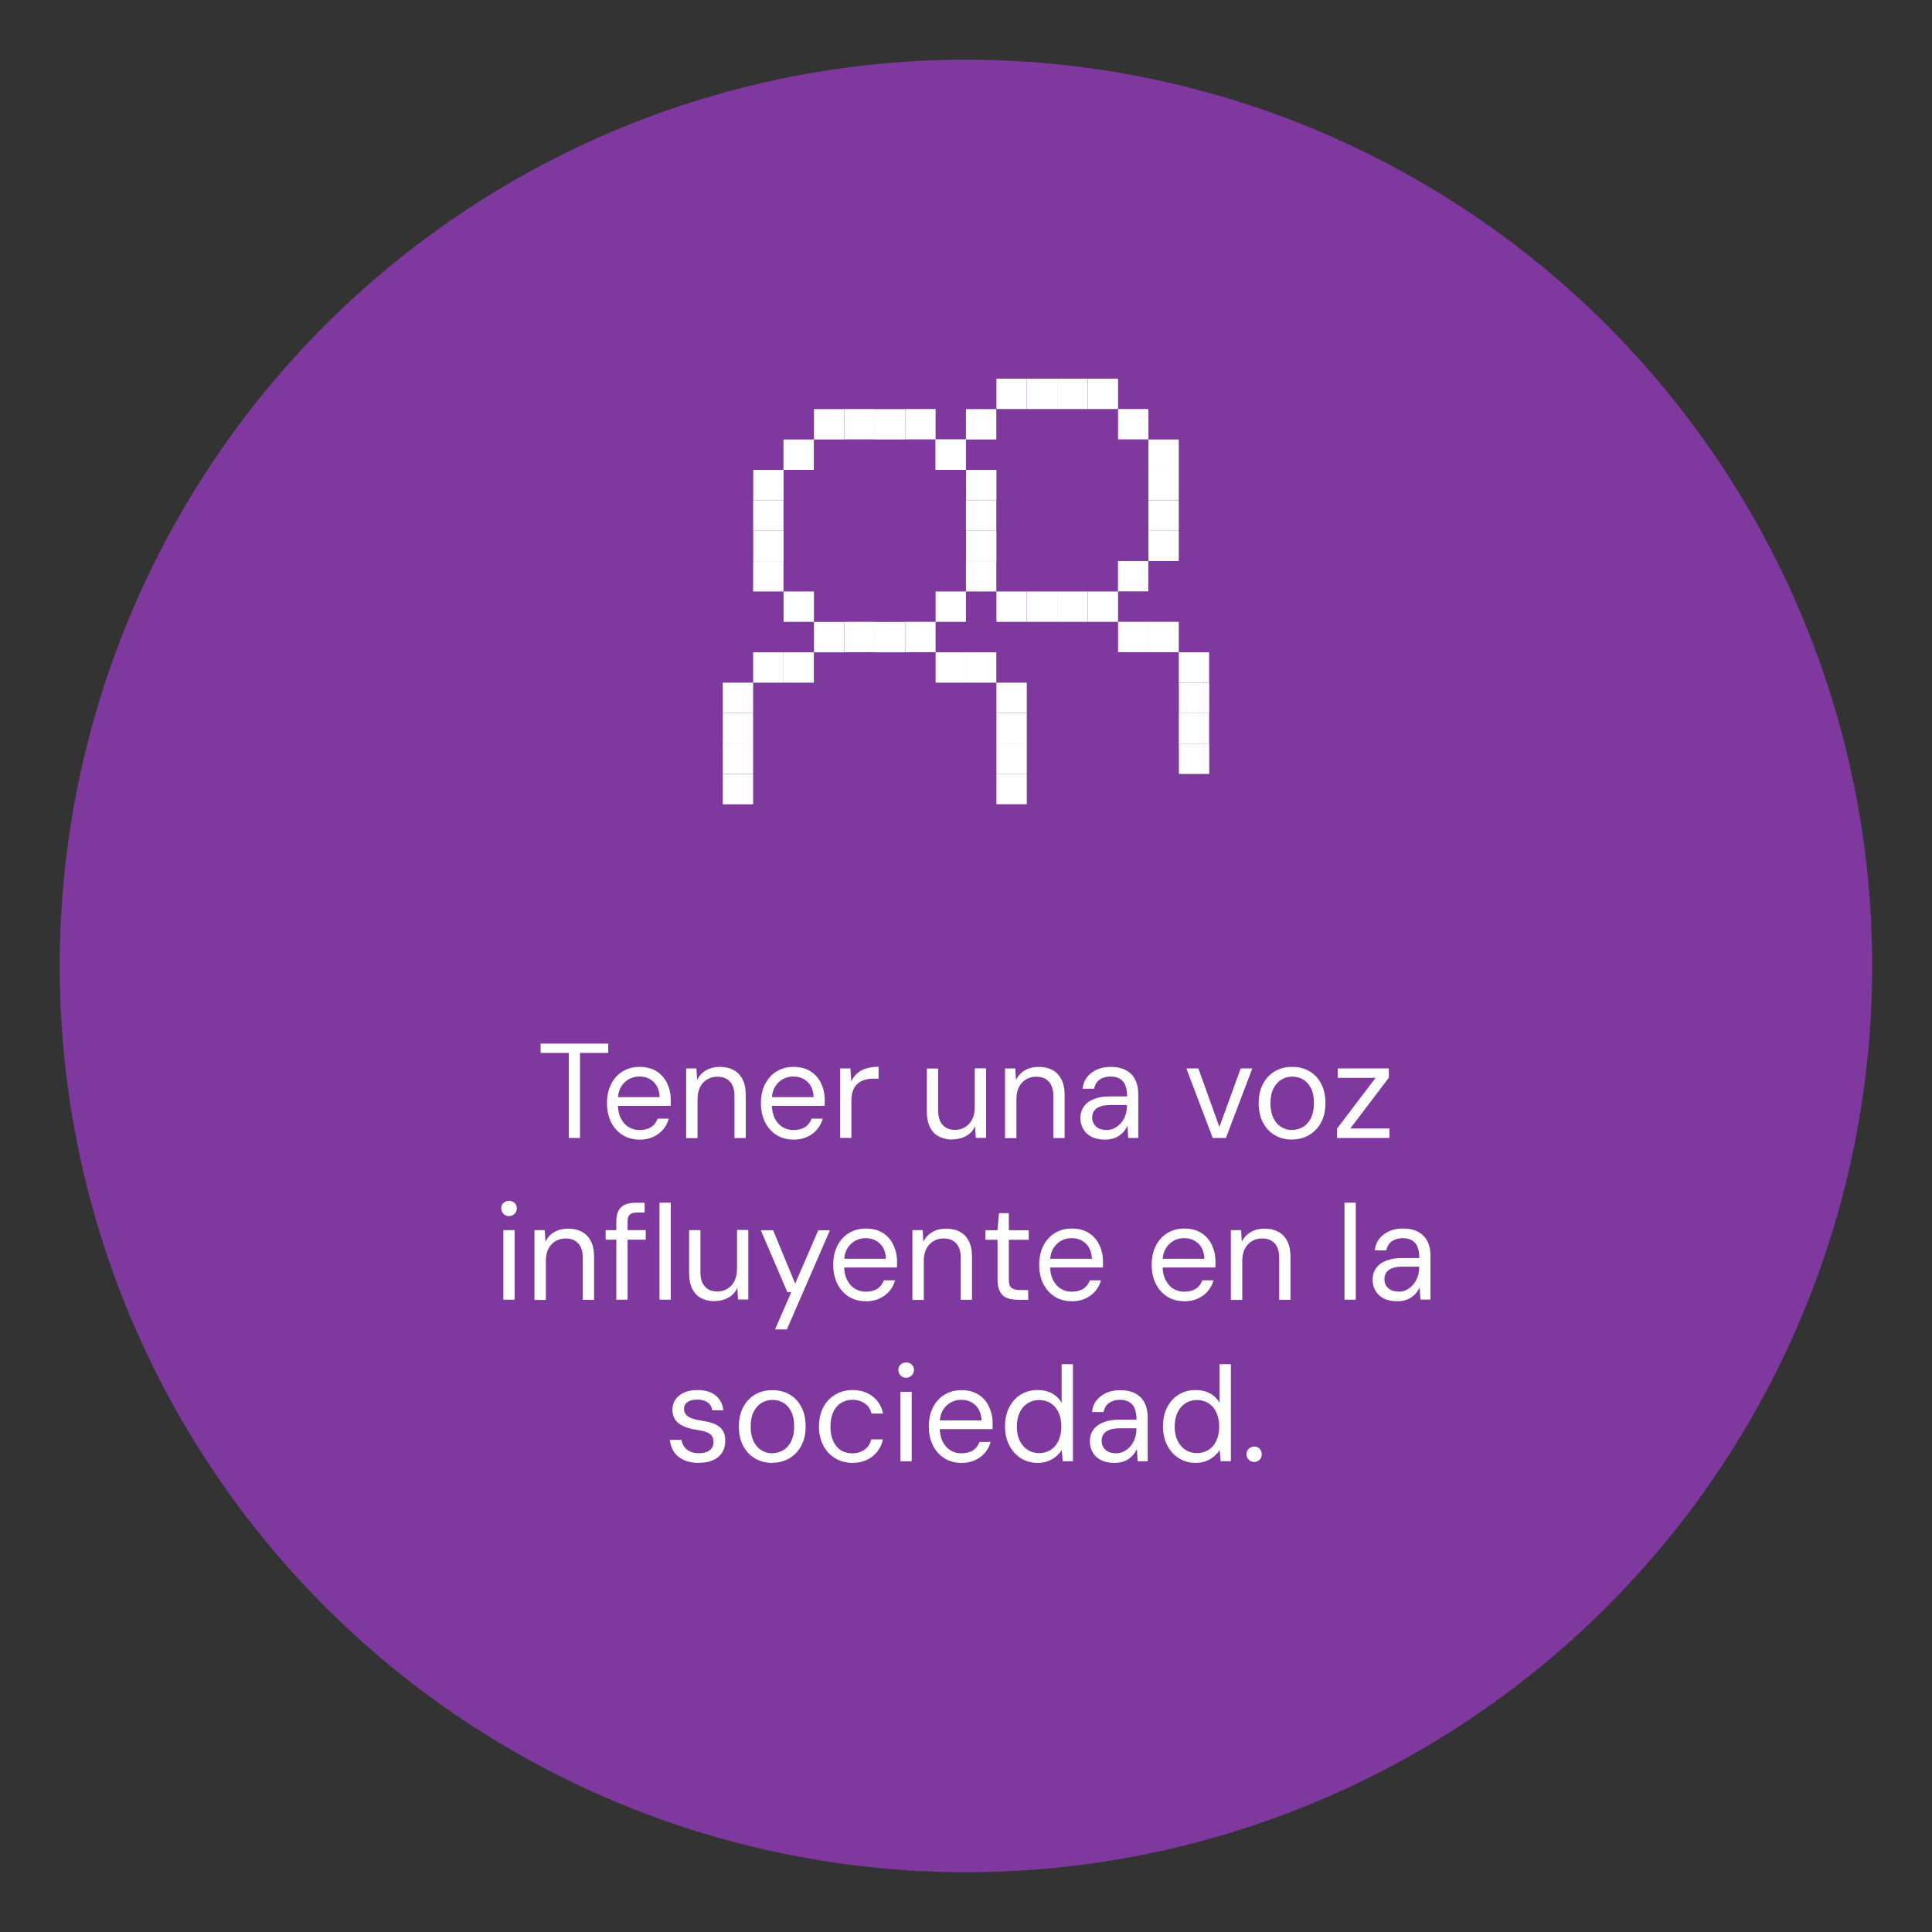 <?xml version="1.0" encoding="UTF-8"?>
<svg xmlns="http://www.w3.org/2000/svg" id="Layer_1" data-name="Layer 1" viewBox="0 0 188.37 188.37">
  <rect x="0" y="0" width="188.37" height="188.37" fill="#333333" stroke="none"/>
  <defs>
    <style>
      .cls-1 {
        fill: #7f399e;
      }

      .cls-1, .cls-2 {
        stroke-width: 0px;
      }

      .cls-2 {
        fill: #fff;
      }
    </style>
  </defs>
  <circle class="cls-1" cx="94.18" cy="94.18" r="88.36"></circle>
  <g>
    <g>
      <rect class="cls-2" x="70.47" y="66.56" width="2.96" height="2.96" transform="translate(3.91 139.99) rotate(-90)"></rect>
      <rect class="cls-2" x="70.47" y="69.52" width="2.96" height="2.96" transform="translate(.95 142.96) rotate(-90)"></rect>
      <rect class="cls-2" x="70.47" y="72.49" width="2.96" height="2.96" transform="translate(-2.02 145.92) rotate(-90)"></rect>
      <rect class="cls-2" x="70.47" y="75.45" width="2.96" height="2.96" transform="translate(-4.98 148.89) rotate(-90)"></rect>
      <rect class="cls-2" x="97.15" y="66.56" width="2.96" height="2.96" transform="translate(30.59 166.67) rotate(-90)"></rect>
      <rect class="cls-2" x="97.15" y="69.52" width="2.96" height="2.96" transform="translate(27.63 169.64) rotate(-90)"></rect>
      <rect class="cls-2" x="97.15" y="72.49" width="2.96" height="2.96" transform="translate(24.66 172.6) rotate(-90)"></rect>
      <rect class="cls-2" x="97.15" y="75.45" width="2.96" height="2.96" transform="translate(21.7 175.56) rotate(-90)"></rect>
      <rect class="cls-2" x="73.43" y="63.59" width="2.96" height="2.96" transform="translate(9.84 139.99) rotate(-90)"></rect>
      <rect class="cls-2" x="76.4" y="63.59" width="2.96" height="2.96" transform="translate(12.8 142.96) rotate(-90)"></rect>
      <rect class="cls-2" x="79.36" y="60.63" width="2.96" height="2.96" transform="translate(18.73 142.96) rotate(-90)"></rect>
      <rect class="cls-2" x="76.4" y="57.67" width="2.96" height="2.96" transform="translate(18.73 137.03) rotate(-90)"></rect>
      <rect class="cls-2" x="73.43" y="54.7" width="2.96" height="2.96" transform="translate(18.73 131.1) rotate(-90)"></rect>
      <rect class="cls-2" x="73.43" y="48.77" width="2.96" height="2.96" transform="translate(24.66 125.17) rotate(-90)"></rect>
      <rect class="cls-2" x="73.43" y="51.74" width="2.96" height="2.96" transform="translate(21.7 128.14) rotate(-90)"></rect>
      <rect class="cls-2" x="73.43" y="45.81" width="2.96" height="2.96" transform="translate(27.63 122.21) rotate(-90)"></rect>
      <rect class="cls-2" x="76.4" y="42.84" width="2.96" height="2.96" transform="translate(33.55 122.21) rotate(-90)"></rect>
      <rect class="cls-2" x="91.22" y="42.84" width="2.96" height="2.96" transform="translate(48.38 137.03) rotate(-90)"></rect>
      <rect class="cls-2" x="94.18" y="45.81" width="2.96" height="2.96" transform="translate(48.38 142.96) rotate(-90)"></rect>
      <rect class="cls-2" x="94.18" y="48.77" width="2.96" height="2.96" transform="translate(45.41 145.92) rotate(-90)"></rect>
      <rect class="cls-2" x="94.18" y="51.74" width="2.96" height="2.96" transform="translate(42.45 148.89) rotate(-90)"></rect>
      <rect class="cls-2" x="79.36" y="39.88" width="2.96" height="2.96" transform="translate(39.48 122.21) rotate(-90)"></rect>
      <rect class="cls-2" x="82.33" y="39.88" width="2.96" height="2.96" transform="translate(42.45 125.17) rotate(-90)"></rect>
      <rect class="cls-2" x="85.29" y="39.88" width="2.96" height="2.96" transform="translate(45.41 128.14) rotate(-90)"></rect>
      <rect class="cls-2" x="88.26" y="39.88" width="2.96" height="2.96" transform="translate(48.38 131.1) rotate(-90)"></rect>
      <rect class="cls-2" x="94.18" y="54.7" width="2.96" height="2.96" transform="translate(39.48 151.85) rotate(-90)"></rect>
      <rect class="cls-2" x="91.22" y="57.67" width="2.96" height="2.96" transform="translate(33.55 151.85) rotate(-90)"></rect>
      <rect class="cls-2" x="85.29" y="60.63" width="2.96" height="2.96" transform="translate(24.66 148.89) rotate(-90)"></rect>
      <rect class="cls-2" x="88.26" y="60.63" width="2.96" height="2.96" transform="translate(27.63 151.85) rotate(-90)"></rect>
      <rect class="cls-2" x="94.18" y="63.59" width="2.96" height="2.96" transform="translate(30.59 160.74) rotate(-90)"></rect>
      <rect class="cls-2" x="91.22" y="63.59" width="2.96" height="2.96" transform="translate(27.63 157.78) rotate(-90)"></rect>
      <rect class="cls-2" x="82.33" y="60.63" width="2.96" height="2.96" transform="translate(21.7 145.92) rotate(-90)"></rect>
    </g>
    <g>
      <rect class="cls-2" x="114.93" y="63.59" width="2.96" height="2.96" transform="translate(51.34 181.49) rotate(-90)"></rect>
      <rect class="cls-2" x="114.93" y="66.56" width="2.96" height="2.96" transform="translate(48.38 184.46) rotate(-90)"></rect>
      <rect class="cls-2" x="114.93" y="69.52" width="2.96" height="2.96" transform="translate(45.41 187.42) rotate(-90)"></rect>
      <rect class="cls-2" x="114.93" y="72.49" width="2.96" height="2.96" transform="translate(42.45 190.39) rotate(-90)"></rect>
      <rect class="cls-2" x="97.15" y="57.67" width="2.96" height="2.96" transform="translate(39.48 157.78) rotate(-90)"></rect>
      <rect class="cls-2" x="91.22" y="42.84" width="2.96" height="2.96" transform="translate(48.38 137.03) rotate(-90)"></rect>
      <rect class="cls-2" x="94.18" y="39.88" width="2.96" height="2.96" transform="translate(54.3 137.03) rotate(-90)"></rect>
      <rect class="cls-2" x="109.01" y="39.88" width="2.96" height="2.96" transform="translate(69.13 151.85) rotate(-90)"></rect>
      <rect class="cls-2" x="111.97" y="42.84" width="2.96" height="2.96" transform="translate(69.13 157.78) rotate(-90)"></rect>
      <rect class="cls-2" x="111.97" y="45.81" width="2.96" height="2.96" transform="translate(66.16 160.74) rotate(-90)"></rect>
      <rect class="cls-2" x="111.97" y="48.77" width="2.96" height="2.96" transform="translate(63.2 163.71) rotate(-90)"></rect>
      <rect class="cls-2" x="97.15" y="36.92" width="2.96" height="2.96" transform="translate(60.23 137.03) rotate(-90)"></rect>
      <rect class="cls-2" x="100.11" y="36.92" width="2.96" height="2.96" transform="translate(63.2 139.99) rotate(-90)"></rect>
      <rect class="cls-2" x="103.08" y="36.92" width="2.96" height="2.96" transform="translate(66.16 142.96) rotate(-90)"></rect>
      <rect class="cls-2" x="106.04" y="36.92" width="2.96" height="2.96" transform="translate(69.13 145.92) rotate(-90)"></rect>
      <rect class="cls-2" x="111.97" y="51.74" width="2.96" height="2.96" transform="translate(60.23 166.67) rotate(-90)"></rect>
      <rect class="cls-2" x="109.01" y="54.7" width="2.96" height="2.96" transform="translate(54.3 166.67) rotate(-90)"></rect>
      <rect class="cls-2" x="103.08" y="57.67" width="2.96" height="2.96" transform="translate(45.41 163.71) rotate(-90)"></rect>
      <rect class="cls-2" x="106.04" y="57.67" width="2.96" height="2.96" transform="translate(48.38 166.67) rotate(-90)"></rect>
      <rect class="cls-2" x="111.97" y="60.63" width="2.96" height="2.96" transform="translate(51.34 175.56) rotate(-90)"></rect>
      <rect class="cls-2" x="109.01" y="60.63" width="2.96" height="2.96" transform="translate(48.38 172.6) rotate(-90)"></rect>
      <rect class="cls-2" x="100.11" y="57.67" width="2.96" height="2.96" transform="translate(42.45 160.74) rotate(-90)"></rect>
    </g>
  </g>
  <g>
    <path class="cls-2" d="M55.46,110.95v-8.29h-2.75v-.91h6.59v.91h-2.75v8.29h-1.1Z"></path>
    <path class="cls-2" d="M62.34,111.11c-.61,0-1.16-.15-1.63-.44s-.85-.71-1.12-1.24-.41-1.16-.41-1.87.14-1.34.41-1.87c.27-.53.65-.94,1.12-1.23.48-.29,1.03-.44,1.66-.44s1.21.15,1.66.44c.45.29.79.68,1.02,1.17.23.49.35,1.02.35,1.6v.27c0,.09,0,.2-.01.32h-5.39v-.85h4.32c-.03-.65-.23-1.14-.6-1.49s-.83-.52-1.39-.52c-.37,0-.71.09-1.02.26-.31.18-.57.43-.77.77-.2.34-.3.76-.3,1.28v.37c0,.56.1,1.03.3,1.41.2.38.45.67.77.85.32.19.66.28,1.02.28.48,0,.87-.1,1.16-.29s.5-.47.63-.82h1.09c-.11.39-.29.74-.55,1.05s-.59.55-.98.73c-.39.18-.84.27-1.35.27Z"></path>
    <path class="cls-2" d="M66.9,110.95v-6.78h1l.07,1.12c.2-.4.49-.72.88-.94.39-.22.83-.33,1.33-.33s.95.1,1.33.3c.38.2.67.5.88.9.21.4.32.92.32,1.54v4.2h-1.1v-4.08c0-.64-.15-1.12-.45-1.43-.3-.32-.71-.47-1.22-.47-.35,0-.67.08-.97.25-.29.17-.53.41-.7.74-.17.33-.26.72-.26,1.19v3.81h-1.1Z"></path>
    <path class="cls-2" d="M77.35,111.11c-.61,0-1.16-.15-1.63-.44s-.85-.71-1.12-1.24-.41-1.16-.41-1.87.14-1.34.41-1.87c.27-.53.65-.94,1.12-1.23.48-.29,1.03-.44,1.66-.44s1.21.15,1.66.44c.45.29.79.68,1.02,1.17.23.49.35,1.02.35,1.6v.27c0,.09,0,.2-.01.32h-5.39v-.85h4.32c-.03-.65-.23-1.14-.6-1.49s-.83-.52-1.39-.52c-.37,0-.71.09-1.02.26-.31.18-.57.43-.77.77-.2.34-.3.76-.3,1.28v.37c0,.56.1,1.03.3,1.41.2.38.45.67.77.85.32.19.66.28,1.02.28.48,0,.87-.1,1.16-.29s.5-.47.63-.82h1.09c-.11.39-.29.74-.55,1.05s-.59.55-.98.73c-.39.18-.84.27-1.35.27Z"></path>
    <path class="cls-2" d="M81.91,110.95v-6.78h1l.09,1.26c.15-.32.35-.58.59-.79s.54-.37.89-.47c.35-.11.74-.16,1.18-.16v1.16h-.56c-.27,0-.53.04-.78.11-.25.07-.47.19-.67.35-.2.16-.35.38-.47.66-.11.28-.17.62-.17,1.04v3.62h-1.1Z"></path>
    <path class="cls-2" d="M92.89,111.11c-.51,0-.95-.1-1.33-.29s-.67-.5-.88-.91c-.21-.41-.31-.92-.31-1.53v-4.2h1.1v4.08c0,.63.15,1.11.44,1.42.29.32.7.48,1.21.48.36,0,.68-.08.97-.26s.52-.42.69-.74.26-.72.26-1.2v-3.8h1.1v6.78h-1l-.07-1.13c-.19.41-.48.73-.87.95-.39.22-.83.33-1.33.33Z"></path>
    <path class="cls-2" d="M97.99,110.95v-6.78h1l.07,1.12c.2-.4.49-.72.88-.94.39-.22.83-.33,1.33-.33s.95.1,1.33.3c.38.2.67.5.88.9.21.4.32.92.32,1.54v4.2h-1.1v-4.08c0-.64-.15-1.12-.45-1.43-.3-.32-.71-.47-1.22-.47-.35,0-.67.08-.97.25-.29.17-.53.41-.7.74-.17.33-.26.72-.26,1.19v3.81h-1.1Z"></path>
    <path class="cls-2" d="M107.72,111.11c-.53,0-.98-.1-1.33-.29-.36-.19-.62-.45-.79-.77-.18-.32-.26-.67-.26-1.04,0-.45.12-.83.35-1.14.23-.32.56-.56.99-.72.42-.17.92-.25,1.48-.25h1.73c0-.44-.06-.8-.17-1.08-.11-.28-.29-.5-.53-.64s-.54-.22-.92-.22c-.41,0-.76.1-1.05.3s-.47.5-.54.89h-1.13c.05-.46.21-.85.47-1.17.26-.31.59-.55.98-.72.4-.16.82-.24,1.27-.24.61,0,1.12.11,1.52.33.4.22.7.53.9.93.2.4.29.87.29,1.4v4.27h-.98l-.07-1.18c-.09.18-.2.36-.33.52s-.29.3-.47.43-.39.22-.62.29c-.24.07-.49.1-.77.1ZM107.88,110.18c.3,0,.57-.07.81-.2.25-.13.46-.31.64-.53s.32-.47.41-.75.14-.57.14-.87v-.09h-1.64c-.41,0-.75.05-1.01.16-.26.1-.45.25-.57.43-.11.18-.17.39-.17.62,0,.25.05.46.17.64.11.18.27.33.47.43.21.1.46.15.75.15Z"></path>
    <path class="cls-2" d="M118.24,110.95l-2.57-6.78h1.17l2.05,5.71,2.08-5.71h1.13l-2.57,6.78h-1.27Z"></path>
    <path class="cls-2" d="M125.96,111.11c-.63,0-1.19-.15-1.68-.44-.49-.29-.87-.71-1.15-1.24-.28-.53-.41-1.16-.41-1.87s.14-1.35.42-1.88.67-.94,1.16-1.23c.49-.29,1.06-.43,1.69-.43s1.2.14,1.69.43c.49.29.87.7,1.14,1.23.28.53.41,1.16.41,1.88s-.14,1.34-.42,1.87c-.28.53-.67.94-1.16,1.23s-1.05.44-1.69.44ZM125.96,110.17c.39,0,.75-.1,1.08-.29s.58-.48.78-.87c.19-.39.29-.87.29-1.45s-.09-1.06-.28-1.44-.44-.67-.76-.86-.68-.29-1.07-.29-.74.1-1.06.29c-.32.19-.58.48-.78.87-.2.39-.29.87-.29,1.45s.1,1.05.29,1.44c.19.39.45.68.77.87.32.19.67.29,1.06.29Z"></path>
    <path class="cls-2" d="M130.36,110.95v-.91l3.76-4.95h-3.69v-.92h4.98v.91l-3.76,4.95h3.82v.92h-5.11Z"></path>
    <path class="cls-2" d="M49.63,118.57c-.22,0-.4-.07-.54-.22s-.22-.33-.22-.54.07-.4.22-.53.33-.2.54-.2.39.07.54.2c.15.14.22.31.22.53s-.08.4-.22.54c-.15.14-.33.22-.54.22ZM49.08,126.72v-6.78h1.1v6.78h-1.1Z"></path>
    <path class="cls-2" d="M52.11,126.72v-6.78h1l.07,1.12c.2-.4.49-.72.88-.94.39-.22.83-.33,1.33-.33s.95.1,1.33.3c.38.2.67.5.88.9.21.4.32.92.32,1.54v4.2h-1.1v-4.08c0-.64-.15-1.12-.45-1.43-.3-.32-.71-.47-1.22-.47-.35,0-.67.08-.97.25-.29.17-.53.41-.7.74-.17.33-.26.72-.26,1.19v3.81h-1.1Z"></path>
    <path class="cls-2" d="M59.05,120.87v-.93h3.91v.93h-3.91ZM60.09,126.72v-7.64c0-.42.07-.76.21-1.03.14-.27.35-.46.62-.59.28-.13.62-.19,1.02-.19h.91v.95h-.72c-.33,0-.57.07-.72.2s-.22.37-.22.7v7.6h-1.1ZM64.3,126.72v-9.46h1.1v9.46h-1.1Z"></path>
    <path class="cls-2" d="M69.71,126.87c-.51,0-.95-.1-1.33-.29s-.67-.5-.88-.91c-.21-.41-.31-.92-.31-1.53v-4.2h1.1v4.08c0,.63.15,1.11.44,1.42.29.32.7.48,1.21.48.36,0,.68-.08.97-.26s.52-.42.69-.74.26-.72.26-1.2v-3.8h1.1v6.78h-1l-.07-1.13c-.19.41-.48.73-.87.95-.39.22-.83.33-1.33.33Z"></path>
    <path class="cls-2" d="M75.57,129.61l1.58-3.62h-.38l-2.59-6.04h1.2l2.15,5.2,2.25-5.2h1.14l-4.2,9.67h-1.14Z"></path>
    <path class="cls-2" d="M84.4,126.87c-.61,0-1.16-.15-1.63-.44s-.85-.71-1.12-1.24-.41-1.16-.41-1.87.14-1.34.41-1.87c.27-.53.65-.94,1.12-1.23.48-.29,1.03-.44,1.66-.44s1.21.15,1.66.44c.45.29.79.68,1.02,1.17.23.49.35,1.02.35,1.6v.27c0,.09,0,.2-.01.32h-5.39v-.85h4.32c-.03-.65-.23-1.14-.6-1.49s-.83-.52-1.39-.52c-.37,0-.71.09-1.02.26-.31.18-.57.43-.77.77-.2.34-.3.76-.3,1.28v.37c0,.56.1,1.03.3,1.41.2.38.45.67.77.85.32.19.66.28,1.02.28.48,0,.87-.1,1.16-.29s.5-.47.63-.82h1.09c-.11.39-.29.74-.55,1.05s-.59.55-.98.73c-.39.18-.84.27-1.35.27Z"></path>
    <path class="cls-2" d="M88.96,126.72v-6.78h1l.07,1.12c.2-.4.49-.72.88-.94.39-.22.83-.33,1.33-.33s.95.1,1.33.3c.38.2.67.5.88.9.21.4.32.92.32,1.54v4.2h-1.1v-4.08c0-.64-.15-1.12-.45-1.43-.3-.32-.71-.47-1.22-.47-.35,0-.67.08-.97.25-.29.17-.53.41-.7.74-.17.33-.26.72-.26,1.19v3.81h-1.1Z"></path>
    <path class="cls-2" d="M99.17,126.72c-.39,0-.74-.06-1.02-.18-.29-.12-.51-.33-.66-.62s-.23-.69-.23-1.19v-3.85h-1.18v-.93h1.18l.14-1.67h.96v1.67h1.94v.93h-1.94v3.85c0,.41.08.69.25.83s.46.22.88.22h.76v.95h-1.08Z"></path>
    <path class="cls-2" d="M104.48,126.87c-.61,0-1.16-.15-1.63-.44s-.85-.71-1.12-1.24-.41-1.16-.41-1.87.14-1.34.41-1.87c.27-.53.65-.94,1.12-1.23.48-.29,1.03-.44,1.66-.44s1.21.15,1.66.44c.45.29.79.68,1.02,1.17.23.49.35,1.02.35,1.6v.27c0,.09,0,.2-.01.32h-5.39v-.85h4.32c-.03-.65-.23-1.14-.6-1.49s-.83-.52-1.39-.52c-.37,0-.71.09-1.02.26-.31.18-.57.43-.77.77-.2.34-.3.76-.3,1.28v.37c0,.56.1,1.03.3,1.41.2.38.45.67.77.85.32.19.66.28,1.02.28.48,0,.87-.1,1.16-.29s.5-.47.63-.82h1.09c-.11.39-.29.74-.55,1.05s-.59.55-.98.73c-.39.18-.84.27-1.35.27Z"></path>
    <path class="cls-2" d="M115.45,126.87c-.61,0-1.16-.15-1.63-.44s-.85-.71-1.12-1.24-.41-1.16-.41-1.87.14-1.34.41-1.87c.27-.53.65-.94,1.12-1.23.48-.29,1.03-.44,1.66-.44s1.21.15,1.66.44c.45.29.79.68,1.02,1.17.23.49.35,1.02.35,1.6v.27c0,.09,0,.2-.01.32h-5.39v-.85h4.32c-.03-.65-.23-1.14-.6-1.49s-.83-.52-1.39-.52c-.37,0-.71.09-1.02.26-.31.18-.57.43-.77.77-.2.34-.3.76-.3,1.28v.37c0,.56.1,1.03.3,1.41.2.38.45.67.77.85.32.19.66.28,1.02.28.48,0,.87-.1,1.16-.29s.5-.47.63-.82h1.09c-.11.39-.29.74-.55,1.05s-.59.55-.98.73c-.39.18-.84.27-1.35.27Z"></path>
    <path class="cls-2" d="M120.01,126.72v-6.78h1l.07,1.12c.2-.4.49-.72.88-.94.39-.22.83-.33,1.33-.33s.95.1,1.33.3c.38.2.67.5.88.9.21.4.32.92.32,1.54v4.2h-1.1v-4.08c0-.64-.15-1.12-.45-1.43-.3-.32-.71-.47-1.22-.47-.35,0-.67.08-.97.25-.29.17-.53.41-.7.74-.17.33-.26.72-.26,1.19v3.81h-1.1Z"></path>
    <path class="cls-2" d="M131.09,126.72v-9.46h1.1v9.46h-1.1Z"></path>
    <path class="cls-2" d="M136.21,126.87c-.53,0-.98-.1-1.33-.29-.36-.19-.62-.45-.79-.77-.18-.32-.26-.67-.26-1.04,0-.45.12-.83.35-1.14.23-.32.56-.56.99-.72.42-.17.92-.25,1.48-.25h1.73c0-.44-.06-.8-.17-1.08-.11-.28-.29-.5-.53-.64s-.54-.22-.92-.22c-.41,0-.76.1-1.05.3s-.47.5-.54.89h-1.13c.05-.46.21-.85.47-1.17.26-.31.59-.55.98-.72.4-.16.82-.24,1.27-.24.61,0,1.12.11,1.52.33.4.22.7.53.9.93.2.4.29.87.29,1.4v4.27h-.98l-.07-1.18c-.09.18-.2.36-.33.52s-.29.3-.47.43-.39.22-.62.29c-.24.07-.49.1-.77.1ZM136.37,125.94c.3,0,.57-.07.81-.2.25-.13.46-.31.64-.53s.32-.47.41-.75.14-.57.14-.87v-.09h-1.64c-.41,0-.75.05-1.01.16-.26.1-.45.25-.57.43-.11.18-.17.39-.17.62,0,.25.05.46.17.64.11.18.27.33.47.43.21.1.46.15.75.15Z"></path>
    <path class="cls-2" d="M68.16,142.63c-.59,0-1.08-.09-1.49-.28s-.72-.44-.95-.78-.36-.73-.41-1.18h1.13c.04.24.13.45.26.65.13.2.32.35.56.47s.55.18.91.18c.31,0,.56-.05.77-.14s.36-.22.47-.38c.1-.16.16-.34.16-.54,0-.28-.06-.5-.19-.66-.13-.16-.31-.28-.55-.36-.24-.08-.54-.14-.9-.2-.34-.05-.66-.13-.95-.22-.29-.1-.54-.22-.75-.37-.21-.15-.37-.34-.49-.56-.12-.23-.18-.5-.18-.81,0-.38.1-.71.3-1s.48-.51.85-.68c.36-.16.79-.24,1.29-.24.73,0,1.31.17,1.75.51.44.34.7.83.78,1.46h-1.09c-.04-.32-.19-.58-.44-.76s-.58-.28-1-.28-.75.08-.98.25-.33.39-.33.66c0,.18.05.35.16.51.11.15.29.28.53.38.24.1.55.18.93.24.49.07.92.17,1.27.3.36.13.64.33.84.6.2.27.3.65.29,1.13,0,.43-.11.8-.32,1.12s-.5.56-.88.72c-.38.17-.82.25-1.34.25Z"></path>
    <path class="cls-2" d="M75.28,142.63c-.63,0-1.19-.15-1.68-.44-.49-.29-.87-.71-1.15-1.24-.28-.53-.41-1.16-.41-1.87s.14-1.35.42-1.88.67-.94,1.16-1.23c.49-.29,1.06-.43,1.69-.43s1.2.14,1.69.43c.49.29.87.7,1.14,1.23.28.53.41,1.16.41,1.88s-.14,1.34-.42,1.87c-.28.53-.67.94-1.16,1.23s-1.05.44-1.69.44ZM75.28,141.69c.39,0,.75-.1,1.08-.29s.58-.48.78-.87c.19-.39.29-.87.29-1.45s-.09-1.06-.28-1.44-.44-.67-.76-.86-.68-.29-1.07-.29-.74.1-1.06.29c-.32.19-.58.48-.78.87-.2.39-.29.87-.29,1.45s.1,1.05.29,1.44c.19.39.45.68.77.87.32.19.67.29,1.06.29Z"></path>
    <path class="cls-2" d="M83.12,142.63c-.63,0-1.19-.15-1.69-.45-.5-.3-.88-.71-1.16-1.25-.28-.53-.42-1.15-.42-1.85s.14-1.34.42-1.87.67-.94,1.16-1.23c.49-.3,1.06-.45,1.69-.45.78,0,1.43.21,1.96.62.53.41.87.97,1.02,1.67h-1.13c-.1-.43-.31-.76-.66-.99-.34-.23-.74-.35-1.21-.35-.39,0-.75.1-1.07.29-.32.19-.58.48-.77.87-.19.39-.29.87-.29,1.45,0,.43.05.81.16,1.14.11.33.26.6.45.82s.42.38.68.49c.26.11.54.16.83.16.31,0,.6-.05.85-.16s.47-.26.65-.47c.18-.21.3-.45.36-.73h1.13c-.14.68-.48,1.23-1.01,1.66-.54.42-1.19.63-1.97.63Z"></path>
    <path class="cls-2" d="M88.35,134.33c-.22,0-.4-.07-.54-.22s-.22-.33-.22-.54.07-.4.22-.53.33-.2.54-.2.39.07.54.2c.15.14.22.31.22.53s-.08.4-.22.54c-.15.14-.33.22-.54.22ZM87.79,142.48v-6.78h1.1v6.78h-1.1Z"></path>
    <path class="cls-2" d="M93.72,142.63c-.61,0-1.16-.15-1.63-.44s-.85-.71-1.12-1.24-.41-1.16-.41-1.87.14-1.34.41-1.87c.27-.53.65-.94,1.12-1.23.48-.29,1.03-.44,1.66-.44s1.21.15,1.66.44c.45.29.79.68,1.02,1.17.23.49.35,1.02.35,1.6v.27c0,.09,0,.2-.01.32h-5.39v-.85h4.32c-.03-.65-.23-1.14-.6-1.49s-.83-.52-1.39-.52c-.37,0-.71.09-1.02.26-.31.18-.57.43-.77.77-.2.34-.3.76-.3,1.28v.37c0,.56.1,1.03.3,1.41.2.38.45.67.77.85.32.19.66.28,1.02.28.48,0,.87-.1,1.16-.29s.5-.47.63-.82h1.09c-.11.39-.29.74-.55,1.05s-.59.55-.98.73c-.39.18-.84.27-1.35.27Z"></path>
    <path class="cls-2" d="M101.16,142.63c-.62,0-1.17-.16-1.65-.47-.48-.31-.85-.73-1.12-1.27-.27-.53-.4-1.14-.4-1.83s.13-1.3.4-1.83c.27-.53.64-.95,1.12-1.25.48-.3,1.03-.45,1.66-.45.54,0,1.01.11,1.41.33s.71.53.93.92v-3.77h1.1v9.46h-1l-.09-1.09c-.13.21-.31.41-.53.6-.22.19-.48.35-.78.47-.3.12-.65.18-1.06.18ZM101.3,141.68c.44,0,.82-.11,1.15-.32s.58-.51.76-.9c.18-.39.27-.85.27-1.37s-.09-.98-.27-1.37c-.18-.39-.43-.69-.76-.9s-.71-.32-1.15-.32c-.41,0-.78.11-1.11.32-.33.21-.59.51-.77.9-.19.39-.28.85-.28,1.37s.09.98.28,1.37c.19.39.45.69.77.9.33.21.7.32,1.11.32Z"></path>
    <path class="cls-2" d="M108.64,142.63c-.53,0-.98-.1-1.33-.29-.36-.19-.62-.45-.79-.77-.18-.32-.26-.67-.26-1.04,0-.45.12-.83.35-1.14.23-.32.56-.56.99-.72.42-.17.92-.25,1.48-.25h1.73c0-.44-.06-.8-.17-1.08-.11-.28-.29-.5-.53-.64s-.54-.22-.92-.22c-.41,0-.76.1-1.05.3s-.47.5-.54.89h-1.13c.05-.46.21-.85.47-1.17.26-.31.59-.55.98-.72.4-.16.82-.24,1.27-.24.61,0,1.12.11,1.52.33.4.22.7.53.9.93.2.4.29.87.29,1.4v4.27h-.98l-.07-1.18c-.09.18-.2.36-.33.52s-.29.3-.47.43-.39.22-.62.29c-.24.07-.49.1-.77.1ZM108.8,141.7c.3,0,.57-.07.81-.2.25-.13.46-.31.64-.53s.32-.47.41-.75.14-.57.14-.87v-.09h-1.64c-.41,0-.75.05-1.01.16-.26.1-.45.25-.57.43-.11.18-.17.39-.17.62,0,.25.05.46.17.64.11.18.27.33.47.43.21.1.46.15.75.15Z"></path>
    <path class="cls-2" d="M116.56,142.63c-.62,0-1.17-.16-1.65-.47-.48-.31-.85-.73-1.12-1.27-.27-.53-.4-1.14-.4-1.83s.13-1.3.4-1.83c.27-.53.64-.95,1.12-1.25.48-.3,1.03-.45,1.66-.45.54,0,1.01.11,1.41.33s.71.53.93.92v-3.77h1.1v9.46h-1l-.09-1.09c-.13.21-.31.41-.53.6-.22.19-.48.35-.78.47-.3.12-.65.18-1.06.18ZM116.69,141.68c.44,0,.82-.11,1.15-.32s.58-.51.76-.9c.18-.39.27-.85.27-1.37s-.09-.98-.27-1.37c-.18-.39-.43-.69-.76-.9s-.71-.32-1.15-.32c-.41,0-.78.11-1.11.32-.33.21-.59.51-.77.9-.19.39-.28.85-.28,1.37s.09.98.28,1.37c.19.39.45.69.77.9.33.21.7.32,1.11.32Z"></path>
    <path class="cls-2" d="M122.28,142.54c-.21,0-.39-.07-.53-.22s-.22-.32-.22-.53.07-.39.22-.53.32-.22.53-.22c.23,0,.41.07.54.22s.2.32.2.53-.07.39-.2.53-.32.22-.54.22Z"></path>
  </g>
</svg>
